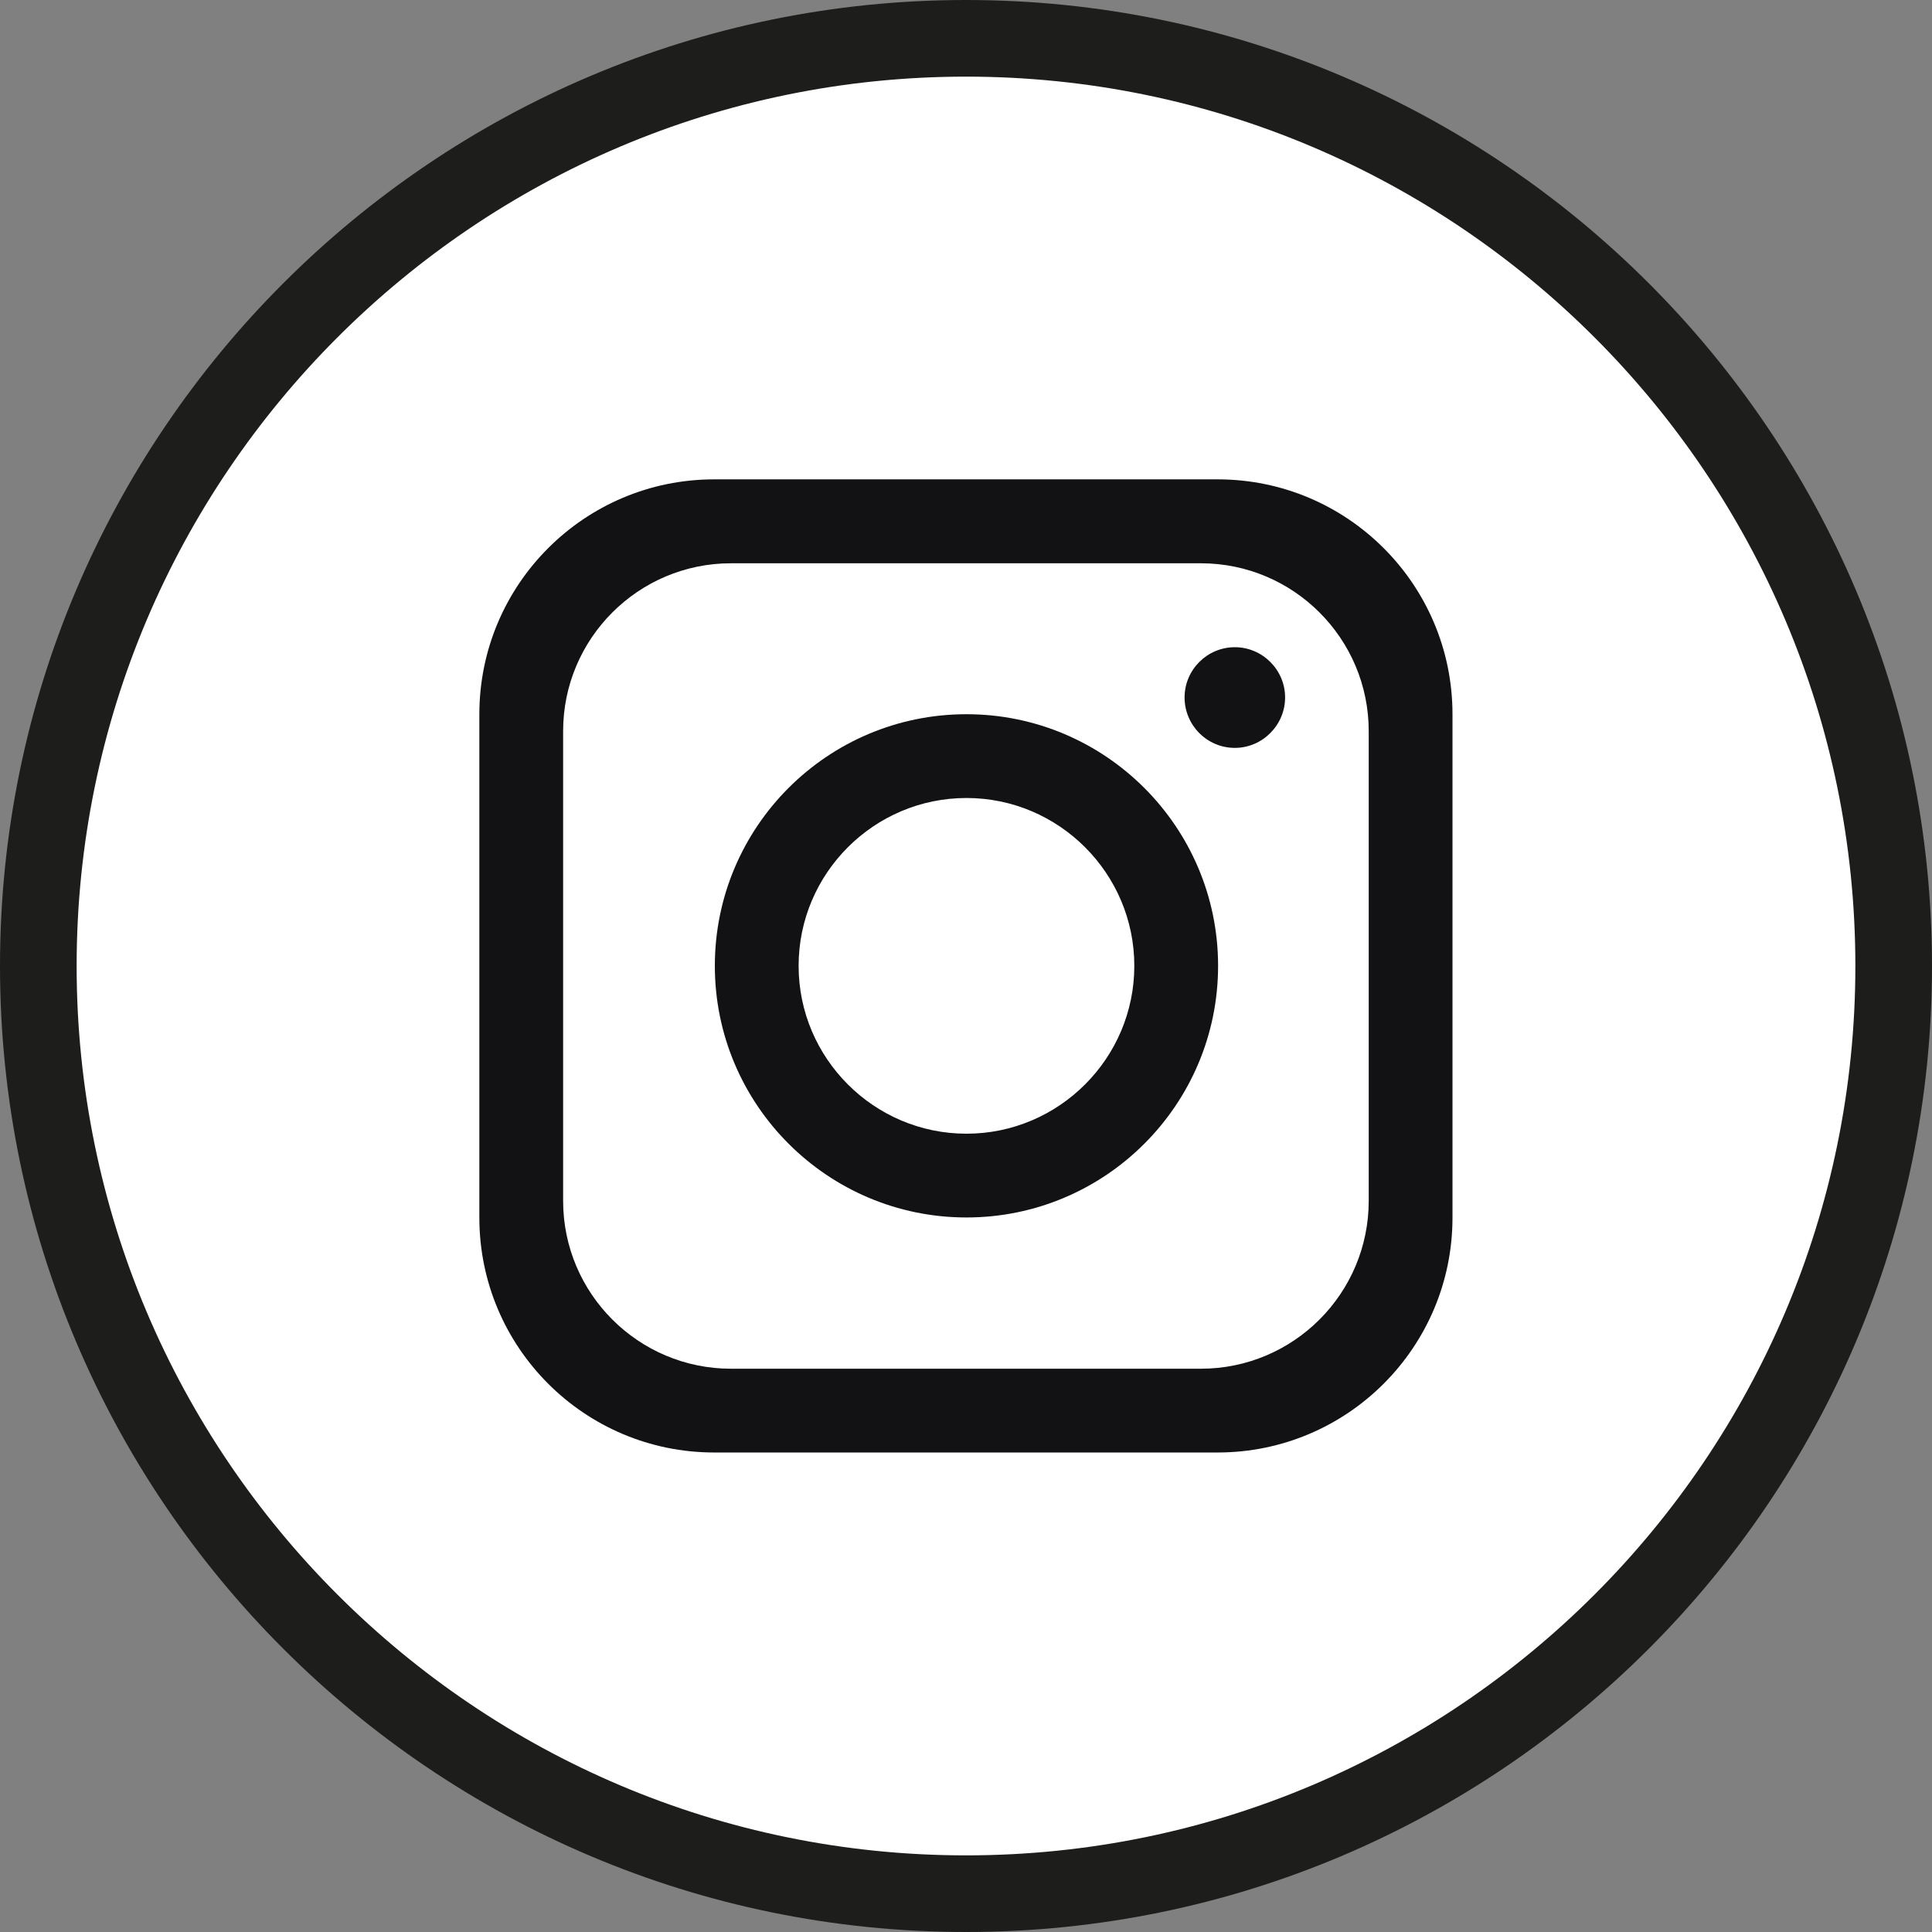 <?xml version="1.0" encoding="UTF-8"?> <svg xmlns="http://www.w3.org/2000/svg" id="Ebene_2" data-name="Ebene 2" viewBox="0 0 124.54 124.54"><rect x="0" y="0" width="124.54" height="124.54" fill="#808080" stroke="none"/><defs><style> .cls-1 { fill: #121214; } .cls-2 { fill: #1d1d1b; } .cls-3 { fill: #fff; } </style></defs><g id="Ebene_1-2" data-name="Ebene 1"><g><path class="cls-3" d="M122.07,62.27c0,33.03-26.77,59.8-59.8,59.8S2.47,95.29,2.47,62.27,29.24,2.47,62.27,2.47s59.8,26.77,59.8,59.8"></path><path class="cls-2" d="M62.27,124.54C27.93,124.54,0,96.6,0,62.27S27.93,0,62.27,0s62.27,27.93,62.27,62.27-27.93,62.27-62.27,62.27ZM62.27,4.94C30.66,4.94,4.94,30.66,4.94,62.27s25.72,57.33,57.33,57.33,57.33-25.72,57.33-57.33S93.88,4.94,62.27,4.94Z"></path><path class="cls-1" d="M88.23,77.41c0,5.97-4.85,10.82-10.82,10.82h-30.29c-5.97,0-10.82-4.85-10.82-10.82v-30.28c0-5.97,4.85-10.82,10.82-10.82h30.29c5.97,0,10.82,4.85,10.82,10.82v30.28ZM78.49,30.9h-32.45c-8.36,0-15.14,6.78-15.14,15.14v32.45c0,8.36,6.78,15.14,15.14,15.14h32.45c8.36,0,15.14-6.78,15.14-15.14v-32.45c0-8.36-6.78-15.14-15.14-15.14"></path><path class="cls-1" d="M62.3,73.08c-5.96,0-10.82-4.86-10.82-10.82s4.86-10.82,10.82-10.82,10.82,4.86,10.82,10.82-4.86,10.82-10.82,10.82M62.3,46.04c-8.96,0-16.22,7.27-16.22,16.22s7.27,16.22,16.22,16.22,16.22-7.27,16.22-16.22-7.27-16.22-16.22-16.22"></path><path class="cls-1" d="M79.6,48.21c-1.79,0-3.24-1.46-3.24-3.25s1.46-3.24,3.24-3.24,3.24,1.46,3.24,3.24-1.46,3.25-3.24,3.25"></path></g></g></svg> 